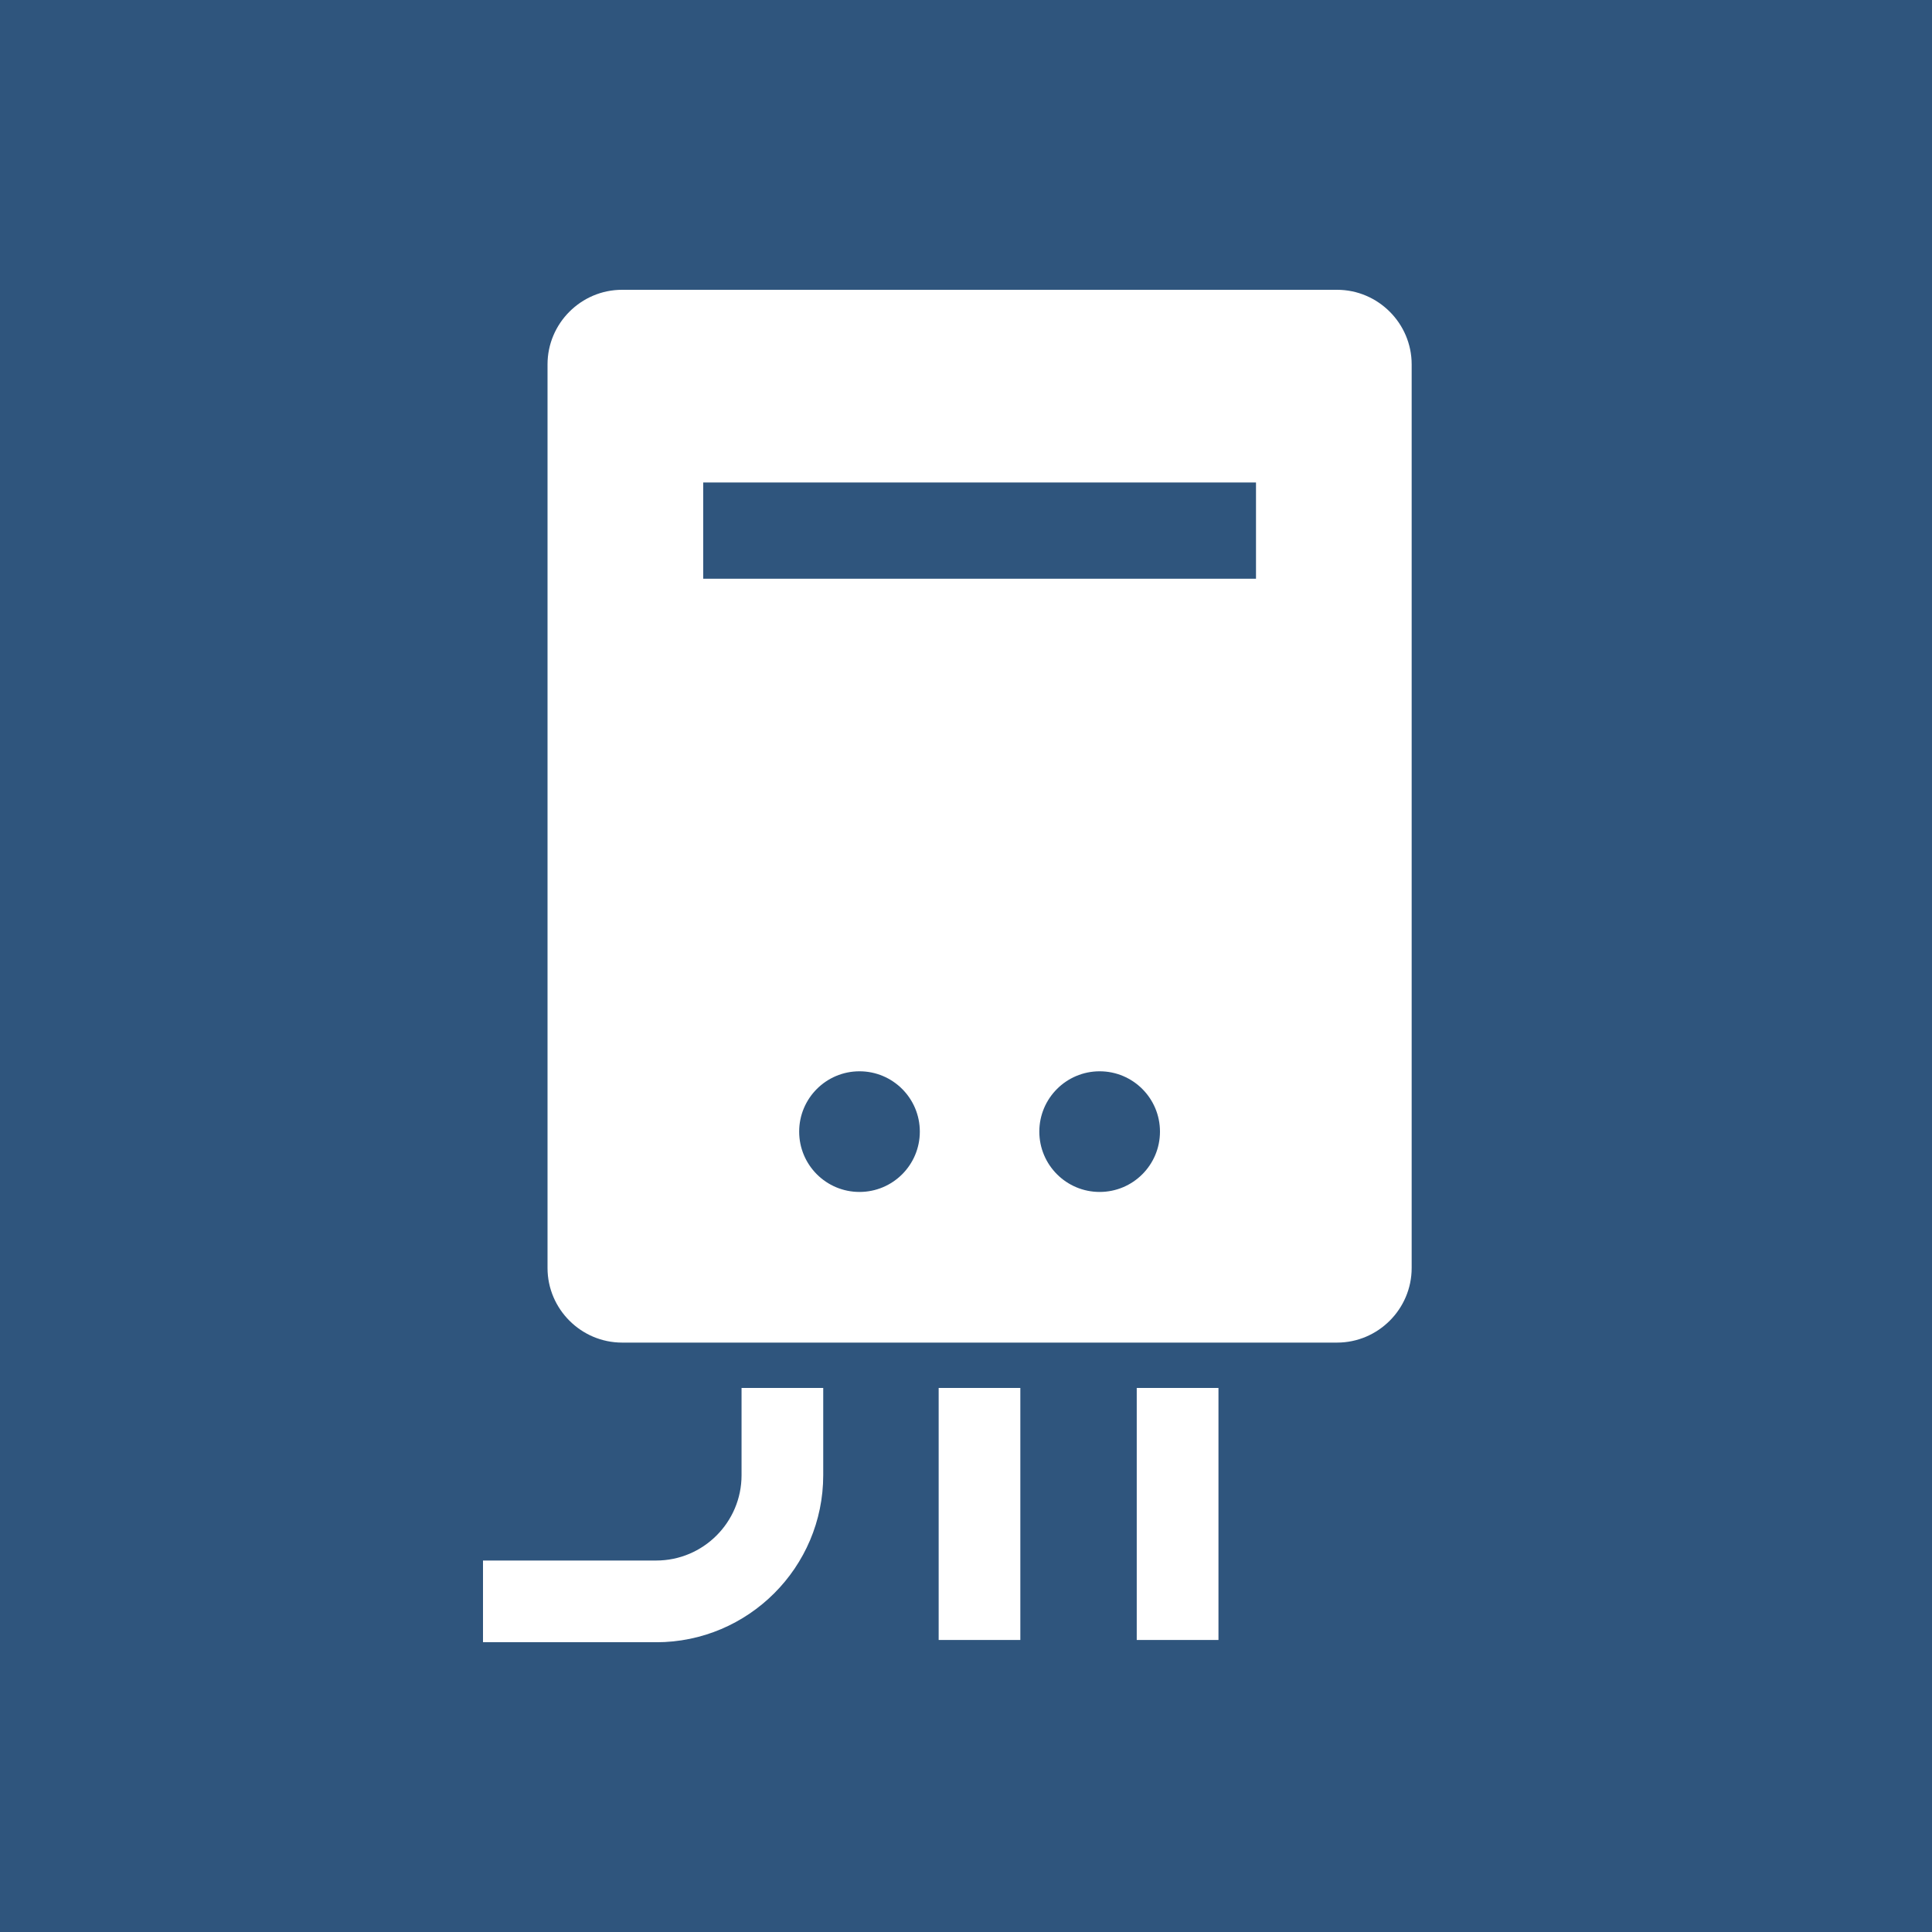 <svg width="40" height="40" viewBox="0 0 40 40" fill="none" xmlns="http://www.w3.org/2000/svg">
<rect width="40" height="40" fill="#2F557D"/>
<g clip-path="url(#clip0_819_997)">
<path d="M15.353 28.736V30.543C15.353 31.517 14.56 32.309 13.586 32.309H10V34.001H13.586C15.493 34.001 17.044 32.449 17.044 30.543V28.736H15.353Z" fill="white"/>
<path d="M21.125 28.736H19.434V33.954H21.125V28.736Z" fill="white"/>
<path d="M25.227 28.736H23.535V33.954H25.227V28.736Z" fill="white"/>
<path d="M27.683 6H12.879C12.03 6 11.336 6.695 11.336 7.544V26.253C11.336 27.102 12.031 27.797 12.88 27.797H27.683C28.532 27.797 29.227 27.102 29.227 26.253V7.544C29.227 6.695 28.532 6 27.683 6ZM17.795 24.678C17.105 24.678 16.546 24.119 16.546 23.429C16.546 22.739 17.105 22.18 17.795 22.18C18.485 22.18 19.044 22.739 19.044 23.429C19.044 24.119 18.485 24.678 17.795 24.678ZM22.767 24.678C22.078 24.678 21.518 24.119 21.518 23.429C21.518 22.739 22.078 22.18 22.767 22.18C23.457 22.18 24.016 22.739 24.016 23.429C24.016 24.119 23.457 24.678 22.767 24.678ZM26.004 11.982H14.559V9.989H26.004V11.982Z" fill="white"/>
</g>
<defs>
<clipPath id="clip0_819_997">
<rect width="19.226" height="28" fill="white" transform="translate(10 6)"/>
</clipPath>
</defs>
</svg>
